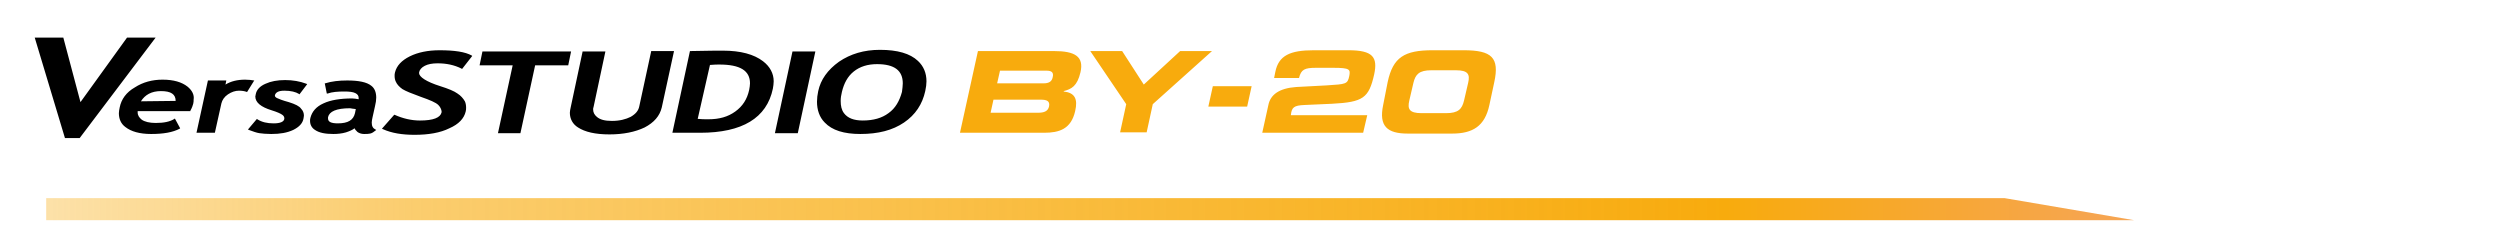 <svg xmlns="http://www.w3.org/2000/svg" xml:space="preserve" id="Layer_1" x="0" y="0" style="enable-background:new 0 0 612 59.2" version="1.1" viewBox="0 0 612 59.2"><style type="text/css">.st0{fill:#f8ab0d}</style><g><path d="M239.4 12.5H258c5.1 0 7.4 1.3 6.5 5.2-.8 3.4-2.2 4.1-4.1 4.6v.1c2.7.3 3.5 1.8 2.8 4.8-1 4.4-3.9 5.3-7.6 5.3H235l4.4-20zm3.1 15.1h11.6c1.4 0 2.4-.3 2.7-1.5.3-1.4-.6-1.7-2-1.7h-11.6l-.7 3.2zm1.6-7.2h11.4c1.2 0 2-.4 2.2-1.5.3-1.2-.3-1.6-1.5-1.6h-11.4l-.7 3.1zM275.7 25.5l-8.8-13h7.8l5.3 8.2 8.9-8.2h7.8l-14.5 13-1.5 6.9h-6.5l1.5-6.9zM296.9 21.1h9.5l-1.1 5h-9.5l1.1-5zM339.7 20.1c1.3-6.1 4.1-7.8 11-7.8h7.6c6.9 0 8.8 1.8 7.5 7.8l-1.2 5.6c-1.1 5.2-4.1 7-9.1 7h-10.9c-5 0-7.1-1.8-6-7l1.1-5.6zm5.3 4.5c-.5 2.1 0 3.1 3 3.1h6c3 0 3.9-1 4.4-3.1l1-4.3c.5-2.1 0-3.1-3-3.1h-6c-3 0-3.9 1-4.4 3.1l-1 4.3zM319.4 25.7l6.7-.3c7.6-.4 9-1.4 10.3-7.2.9-4.2-.3-5.9-6.3-5.9h-8.5c-5.8 0-8.6 1.3-9.4 5.3l-.3 1.5h6.1c.5-2.1 1.4-2.5 4.1-2.5h4.3c4.1 0 4.2.4 3.9 2-.4 2-.8 2-5.5 2.3l-7.5.4c-4.2.3-6.3 1.9-6.8 4.4l-1.5 6.8h24.7l1-4.3H316c.2-1.9.7-2.4 3.4-2.5z" class="st0"/></g><g><path d="M45.9 21.2c-1.4-1.1-3.4-1.7-6.1-1.7-2.5 0-4.8.6-6.8 1.9-2.1 1.2-3.3 2.9-3.7 4.9-.1.5-.2 1-.2 1.4 0 1.4.5 2.6 1.6 3.4 1.4 1.1 3.5 1.7 6.3 1.7 3 0 5.3-.4 7-1.3l.1-.1-1.3-2.4-.1.1c-1.1.7-2.6 1-4.6 1-1.5 0-2.7-.3-3.4-.8-.6-.5-1-1-1-1.8v-.3h12.9v-.1c.4-.7.6-1.3.7-1.7.1-.4.1-.7.1-1 .2-1.2-.4-2.3-1.5-3.2zM43 24.7s0 .1 0 0l-8.5.1c1-1.6 2.6-2.5 4.9-2.5 2.5 0 3.6.8 3.6 2.4zM70.7 25c-1.5-.4-2.5-.8-2.9-1-.4-.2-.5-.4-.5-.6v-.1c.2-.7.9-1.1 2.3-1.1 1.6 0 2.8.3 3.6.8l.1.1 1.9-2.5-.2-.1c-1.6-.6-3.3-.9-5.2-.9-1.9 0-3.5.3-4.8.9-1.4.6-2.2 1.5-2.4 2.6 0 .2-.1.4-.1.5 0 1.5 1.4 2.6 4 3.4 1.3.4 2.2.8 2.6 1.1.3.2.5.5.5.8v.2c-.1.7-1 1.1-2.6 1.1s-2.9-.3-4-1l-.1-.1-2.2 2.6.2.1c1.1.4 1.9.7 2.6.8.7.1 1.7.2 2.9.2 2.2 0 3.9-.3 5.4-1 1.4-.7 2.3-1.6 2.5-2.8 0-.2.1-.4.1-.7 0-.6-.2-1.2-.7-1.7-.4-.6-1.4-1.1-3-1.6zM91.9 31.7c-.6-.3-.9-.8-.9-1.7 0-.4.1-.8.2-1.3l.6-2.7c.2-.8.3-1.5.3-2.1 0-1.3-.4-2.3-1.2-2.9-1.1-.9-3.1-1.3-5.9-1.3-2 0-3.8.2-5.4.7h-.1l.5 2.5h.2c1.1-.4 2.5-.5 4.1-.5 1.2 0 2.1.1 2.7.4.6.3.8.7.8 1.2v.3c-.6-.1-1.1-.2-1.6-.2-2.9 0-5.3.4-7 1.2-1.8.8-2.8 2-3.2 3.5-.1.3-.1.5-.1.8 0 .9.4 1.7 1.2 2.2 1 .7 2.5 1 4.5 1 1 0 2.1-.1 3.1-.4.9-.3 1.6-.6 2.1-1 .1.3.4.6.7.9.4.3 1 .5 1.6.5.6 0 1.1 0 1.5-.1.5-.1.9-.4 1.4-.8l.1-.1-.2-.1zm-4.8-5-.2 1c-.4 1.7-1.7 2.5-4.2 2.5-1.7 0-2.4-.4-2.4-1.2v-.3c.3-1.4 2-2.2 5.4-2.2.3.1.8.1 1.4.2zM112 22.9c-.8-.6-2.3-1.2-4.2-1.8-3.5-1.1-5.2-2.3-5.2-3.2v-.2c.1-.6.6-1.2 1.4-1.6.8-.4 1.8-.6 3.1-.6 2.2 0 4.1.4 5.9 1.3l.1.1 2.5-3.2-.1-.1c-1.6-.9-4.2-1.3-7.9-1.3-2.8 0-5.3.5-7.3 1.5s-3.2 2.3-3.6 3.9c-.1.3-.1.6-.1.9 0 .5.1 1 .3 1.4.3.7.9 1.3 1.6 1.8.8.5 2.3 1.1 4.5 1.9 2.3.8 3.7 1.4 4.3 2 .5.5.7 1 .8 1.5v.3c-.3 1.3-2 2-5.3 2-2.1 0-4.2-.5-6.2-1.4h-.1l-3 3.4.2.1c2.2 1 4.8 1.4 7.8 1.4 3.4 0 6.3-.5 8.5-1.6 2.3-1 3.6-2.4 4-4.1.1-.3.1-.7.1-1 0-.5-.1-1.1-.3-1.5-.4-.7-1-1.4-1.8-1.9zM118.1 12.6l-.7 3.4h8.1l-3.6 16.6h5.5L131 16h8.1l.7-3.4zM159.4 12.6 156.5 26c-.2 1.1-.9 1.9-2.1 2.6-1.2.6-2.7 1-4.6 1-1.7 0-2.9-.3-3.7-1-.6-.5-.9-1.1-.9-1.8 0-.2 0-.4.1-.6l2.9-13.6h-5.6v.1l-2.9 13.6c-.1.5-.2.9-.2 1.3 0 1.5.7 2.8 2 3.6 1.7 1.1 4.2 1.7 7.7 1.7 3.4 0 6.3-.6 8.6-1.7 2.3-1.2 3.7-2.8 4.2-4.9l3-13.8h-5.6zM186.8 15c-2.2-1.7-5.5-2.6-9.8-2.6-1.1 0-3.7 0-8 .1h-.1l-4.3 20h6.8c10.3 0 16.3-3.6 17.8-10.8.1-.6.2-1.2.2-1.8 0-1.9-.9-3.6-2.6-4.9zm-13 .9c1-.1 1.8-.1 2.3-.1 5.1 0 7.5 1.5 7.5 4.6 0 .5-.1 1-.2 1.6-.5 2.3-1.6 4-3.4 5.3-1.8 1.3-3.9 1.9-6.6 1.9-.9 0-1.8 0-2.6-.1l3-13.2zM194 12.6l-4.3 20H195.3l4.3-20zM224.7 14.9c-1.9-1.8-5-2.7-9.3-2.7-3.9 0-7.2 1-10 2.9-2.8 2-4.5 4.4-5.1 7.2-.2.9-.3 1.8-.3 2.6 0 2 .6 3.8 1.9 5.1 1.8 1.9 4.7 2.8 8.7 2.8 4.4 0 7.9-.9 10.7-2.8 2.8-1.9 4.5-4.5 5.2-7.7.2-.9.3-1.7.3-2.4 0-2-.7-3.7-2.1-5zm-7.2 12.8c-1.6 1.2-3.7 1.8-6.3 1.8-2.2 0-3.7-.6-4.6-1.8-.6-.8-.8-1.8-.8-3 0-.7.1-1.4.3-2.2.5-2.1 1.4-3.8 2.9-5 1.5-1.2 3.4-1.8 5.7-1.8 4.3 0 6.3 1.6 6.3 4.7 0 .6-.1 1.3-.2 2.1-.6 2.2-1.6 4-3.3 5.2zM62.2 19.7c-.6-.1-1.3-.2-2.2-.2-1.9 0-3.5.4-4.8 1.2l.2-1h-4.5l-2.8 12.8h4.5l1.6-7.2c.2-.8.7-1.6 1.6-2.2.9-.6 1.8-.9 2.7-.9.7 0 1.4.1 1.9.3h.1l1.8-2.9-.1.1zM31.1 9.2 19.7 25 15.5 9.2h-7l7.4 24.6h3.6L38.1 9.2z"/></g><linearGradient id="Path_3668_00000168099832408931095430000011776571951682075818_" x1=".985" x2="1.935" y1="337.766" y2="337.766" gradientTransform="matrix(546.5 0 0 -5.779 -545.5 2003.193)" gradientUnits="userSpaceOnUse"><stop offset="0" style="stop-color:#f8ab0d;stop-opacity:.3"/><stop offset=".213" style="stop-color:#f8ab0d;stop-opacity:.6"/><stop offset=".824" style="stop-color:#f8ab0d"/><stop offset="1" style="stop-color:#f6a551"/></linearGradient><path id="Path_3668" d="M11.3 53.9v-5.4h479.4l31.7 5.4H11.3z" style="fill:url(#Path_3668_00000168099832408931095430000011776571951682075818_)"/></svg>